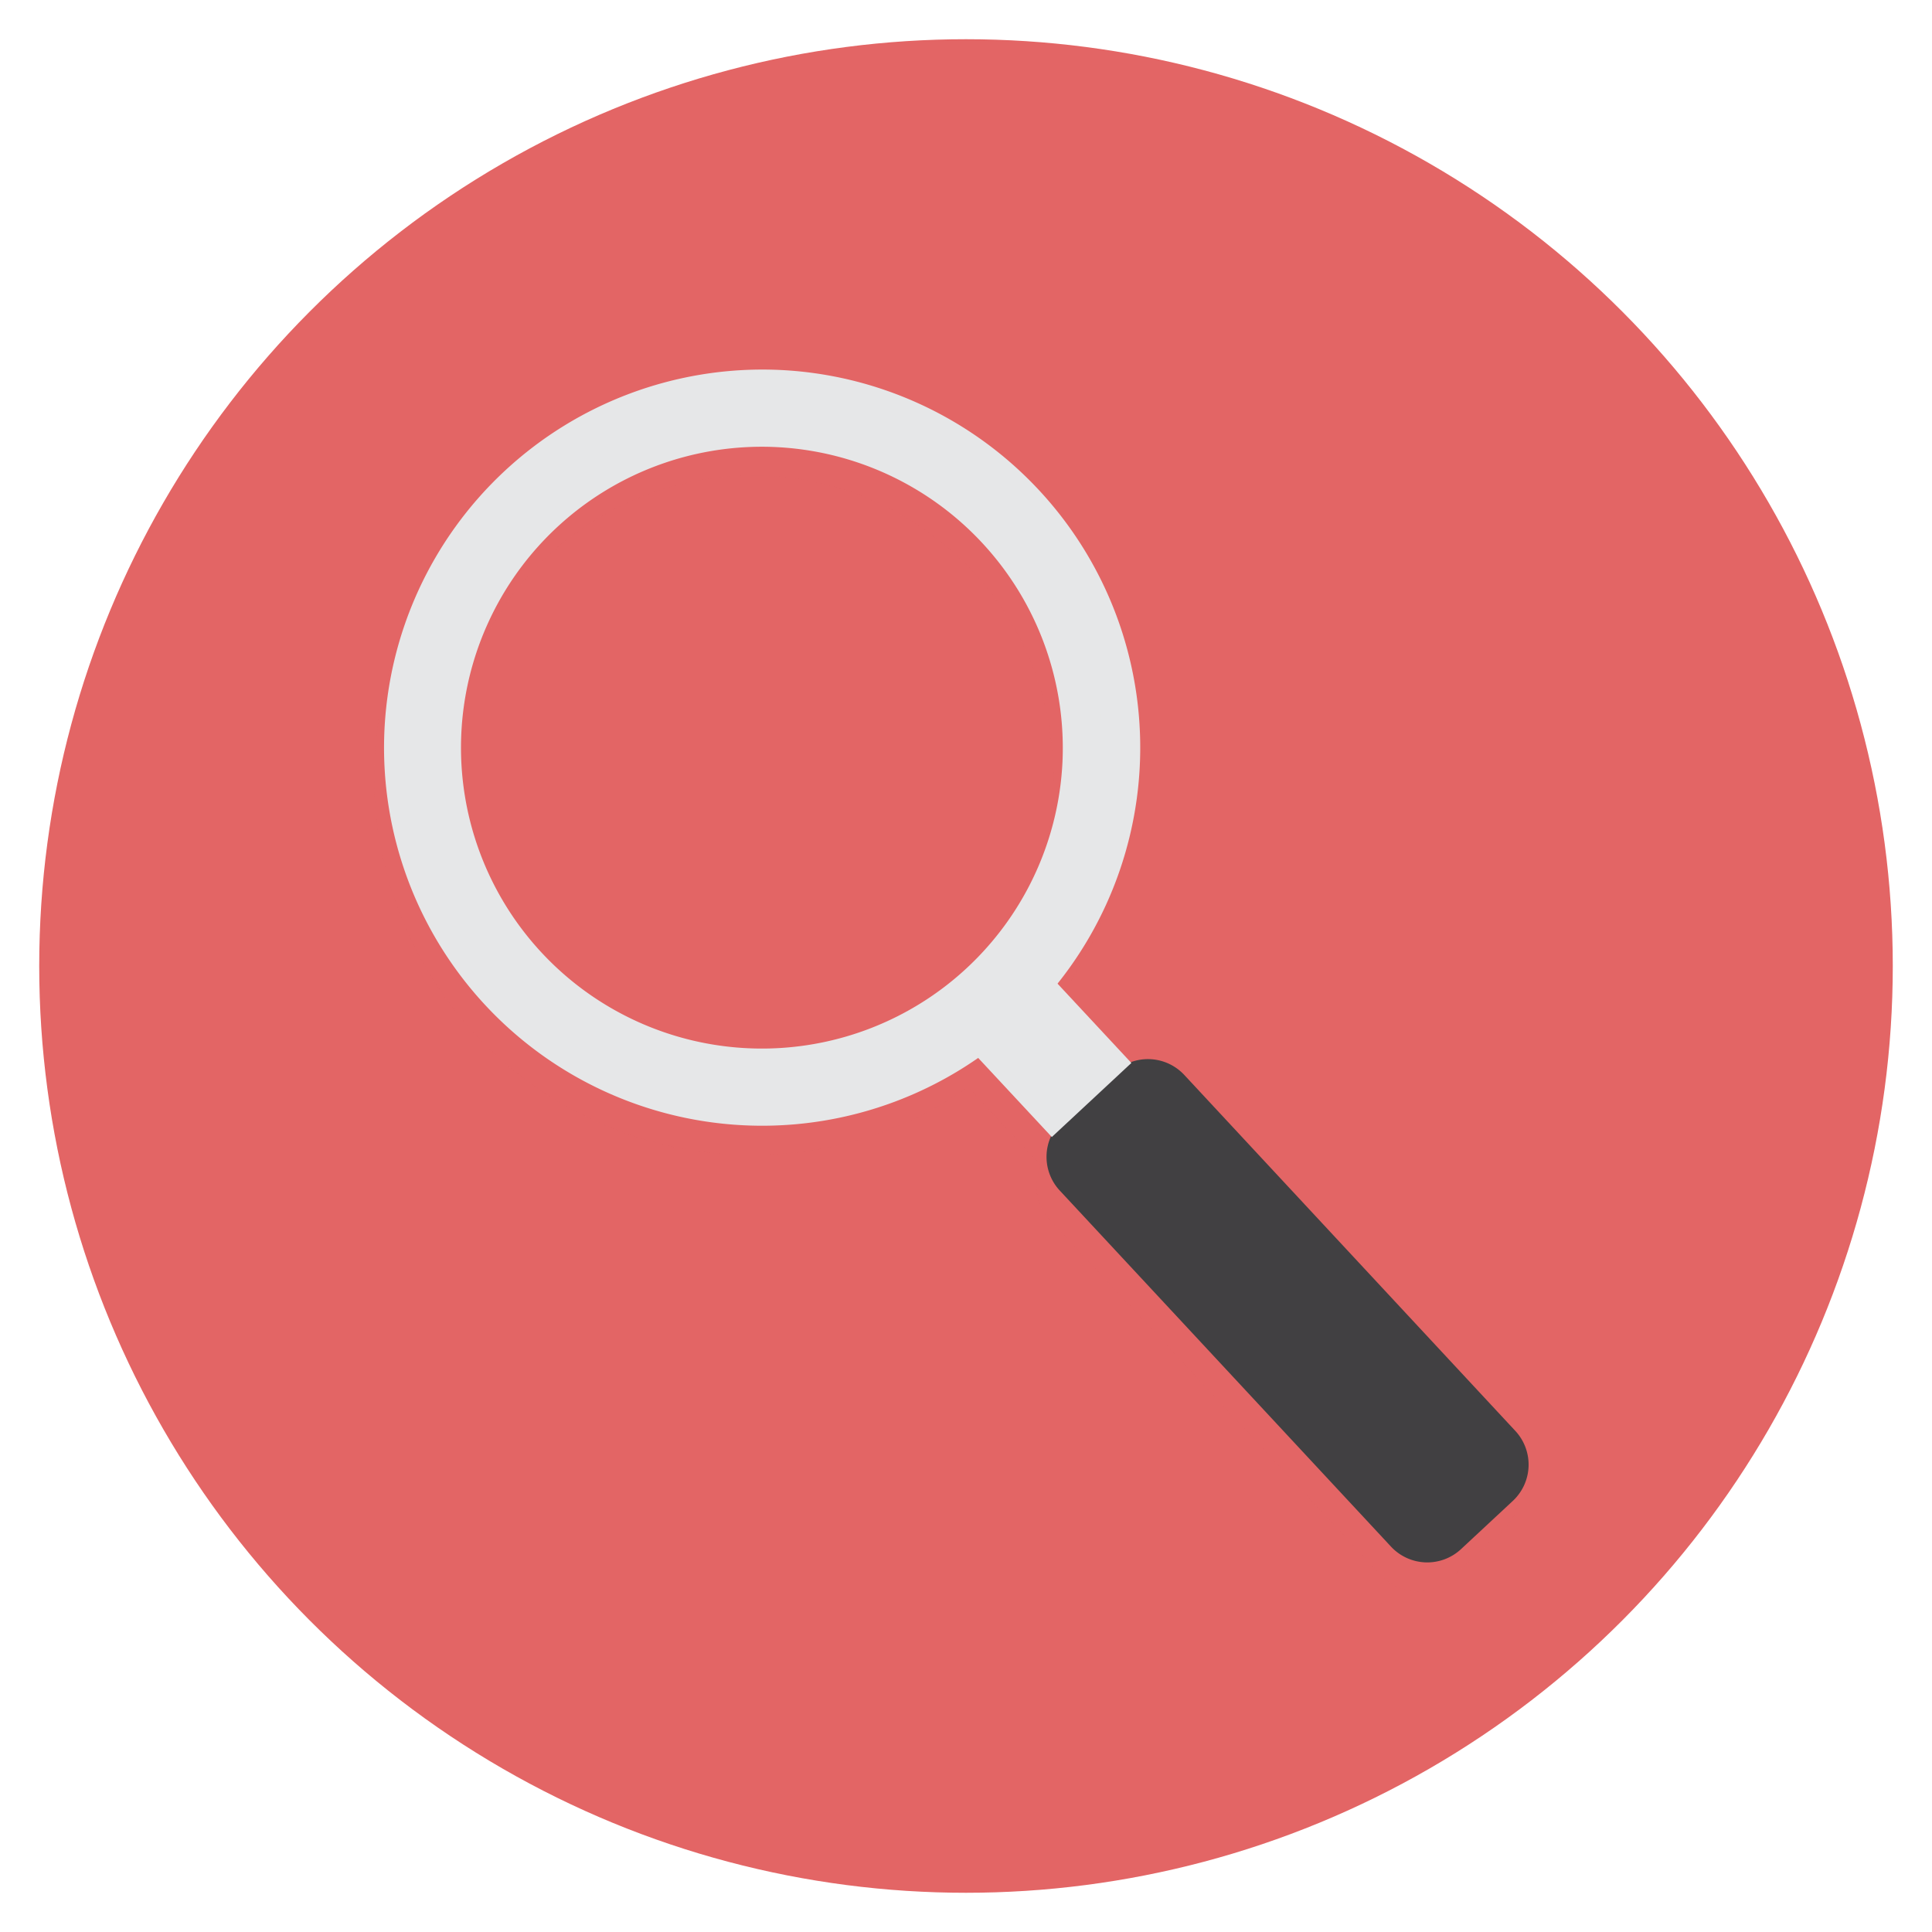 <svg xmlns="http://www.w3.org/2000/svg" viewBox="0 0 200 200"><g style="isolation:isolate"><circle cx="100" cy="100" r="95.94" fill="#e36565"/><path d="M155.87 151.13l-34.29-36.87A5.12 5.12 0 00116 113l-7.56-8.13a38.79 38.79 0 008.55-23 39.14 39.14 0 10-40.53 37.69h1.45a38.78 38.78 0 0022.32-7l7.54 8.11a5.1 5.1 0 00.9 5.62L143 163.11a5.13 5.13 0 007.24.26l5.37-5a5.13 5.13 0 00.26-7.24zm-79.1-39.6a31.15 31.15 0 011.1-62.28h1.15a31.15 31.15 0 11-2.25 62.26z" style="mix-blend-mode:multiply" opacity=".2" fill="#e36565"/><path d="M114.27 112l-3.27 3-8.58-9.22a37 37 0 003.24-3zm-14.14-4.44l8.92 9.59a5.12 5.12 0 00.66 6.1L144 160.11a5.13 5.13 0 007.24.26l5.37-5a5.13 5.13 0 00.26-7.24l-34.29-36.87a5.14 5.14 0 00-6-1.1l-8.92-9.59z" fill="#414042"/><path fill="#e6e7e8" stroke="#e6e7e8" stroke-miterlimit="10" d="M99.99 107.416l7.503-6.984 8.92 9.581-7.503 6.984z"/><path d="M112 78.6a33.15 33.15 0 11-31.9-34.33A33.19 33.19 0 01112 78.6zm-70.22-2.54a37.14 37.14 0 1038.47-35.78 37.18 37.18 0 00-38.47 35.78z" stroke-width="4" fill="#e6e7e8" stroke="#e6e7e8" stroke-miterlimit="10"/></g></svg>
